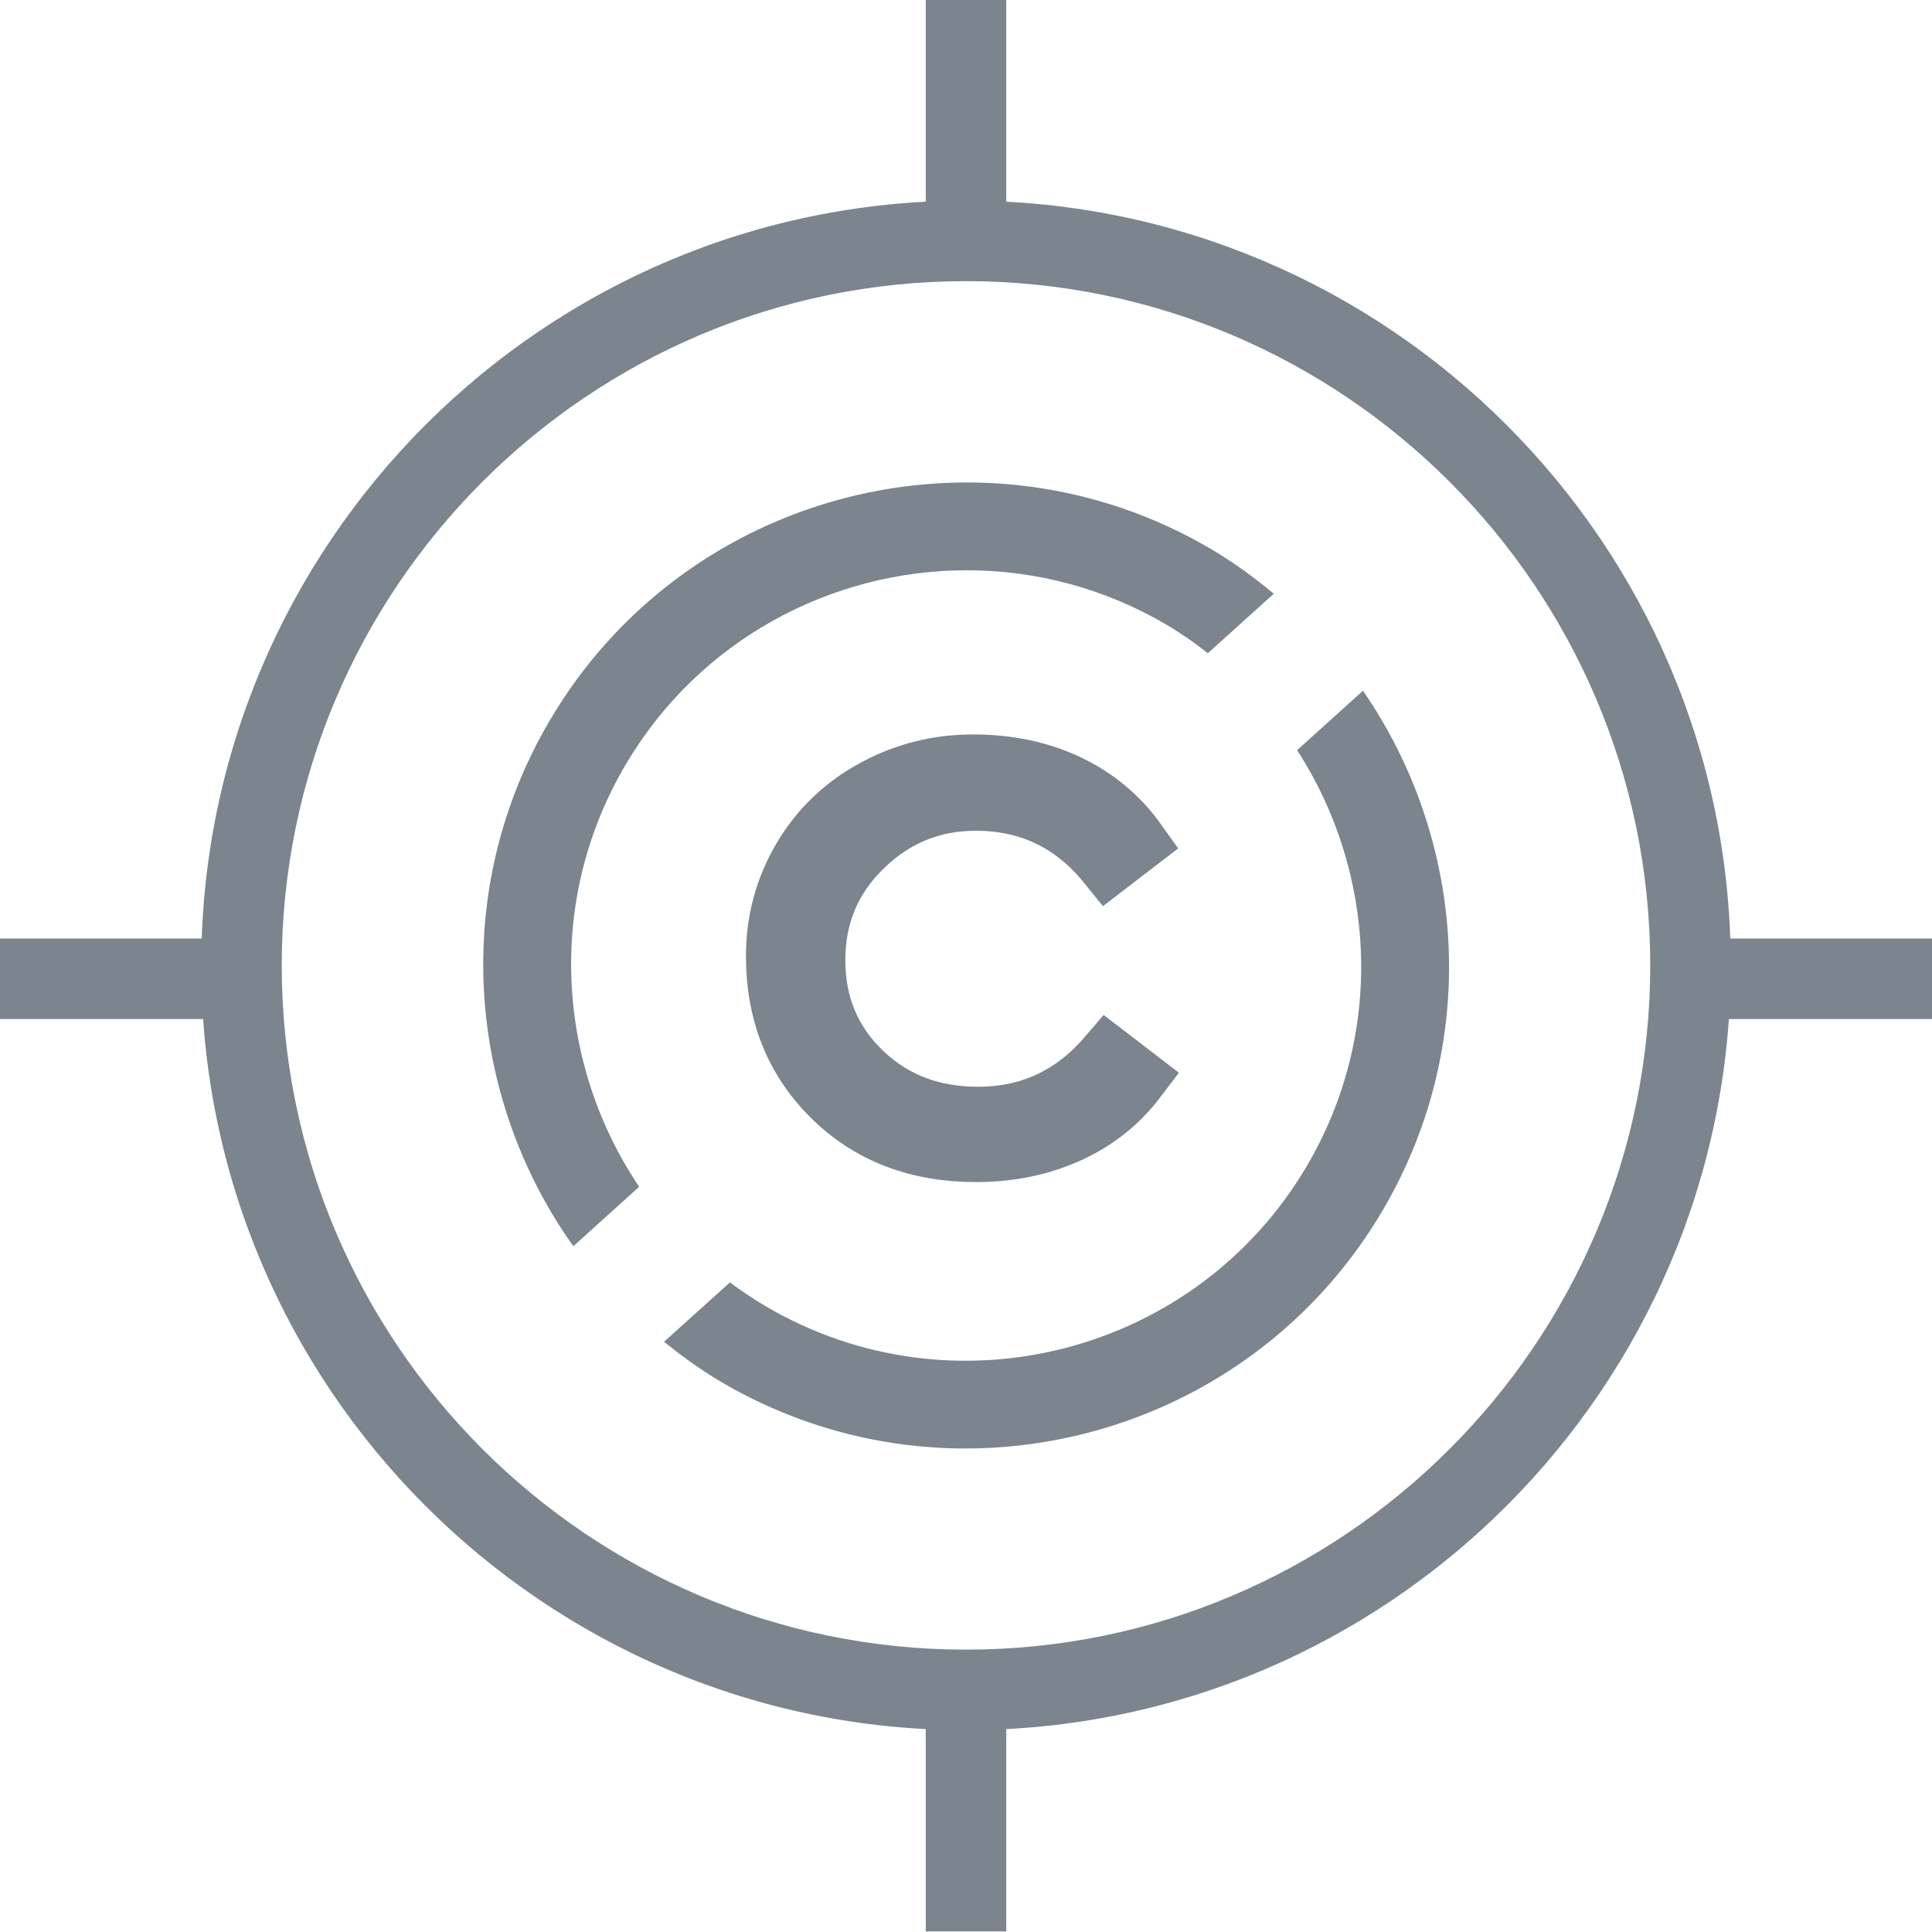 <?xml version="1.0" encoding="utf-8"?>
<!-- Generator: Adobe Illustrator 22.0.0, SVG Export Plug-In . SVG Version: 6.00 Build 0)  -->
<svg version="1.1" id="图层_1" xmlns="http://www.w3.org/2000/svg" xmlns:xlink="http://www.w3.org/1999/xlink" x="0px" y="0px"
	 width="48px" height="48px" viewBox="0 0 48 48" style="enable-background:new 0 0 48 48;" xml:space="preserve">
<rect x="23" y="-0.015" style="fill:#7C848E;" width="2" height="6"/>
<path style="fill:#7C848E;" d="M24,42.985c-10.477,0-19-8.523-19-19c0-10.477,8.523-19,19-19s19,8.523,19,19
	C43,34.462,34.477,42.985,24,42.985z M24,6.985c-9.374,0-17,7.626-17,17c0,9.375,7.626,17,17,17s17-7.626,17-17
	C41,14.611,33.374,6.985,24,6.985z"/>
<rect x="23" y="41.985" style="fill:#7C848E;" width="2" height="6"/>
<rect x="2" y="21.318" transform="matrix(6.123234e-17 -1 1 6.123234e-17 -21.318 27.318)" style="fill:#7C848E;" width="2" height="6"/>
<rect x="44" y="21.318" transform="matrix(6.123234e-17 -1 1 6.123234e-17 20.682 69.318)" style="fill:#7C848E;" width="2" height="6"/>
<g>
	<path style="fill:#7C848E;" d="M15.88,29.485c-2.052-3.044-2.322-7.119-0.337-10.486c1.83-3.103,5.111-4.831,8.477-4.831
		c1.694,0,3.41,0.438,4.972,1.359c0.361,0.213,0.696,0.451,1.018,0.701l1.637-1.477c-0.482-0.399-0.991-0.775-1.547-1.103
		c-5.702-3.363-13.076-1.458-16.437,4.244c-2.481,4.209-2.086,9.325,0.581,13.07L15.88,29.485z"/>
	<path style="fill:#7C848E;" d="M32.226,18.638c1.962,3.028,2.191,7.025,0.238,10.338c-2.751,4.666-8.785,6.223-13.449,3.472
		c-0.308-0.181-0.6-0.379-0.88-0.588l-1.637,1.477c0.443,0.355,0.906,0.694,1.409,0.99c1.909,1.125,4.006,1.66,6.077,1.66
		c4.114,0,8.125-2.111,10.361-5.904c2.45-4.155,2.092-9.191-0.482-12.922L32.226,18.638z"/>
</g>
<g>
	<path style="fill:none;stroke:#7C848E;stroke-width:1.5;stroke-miterlimit:10;" d="M28.241,20.924l-0.715,0.549
		c-0.851-1.055-1.944-1.583-3.28-1.583c-1.089,0-2.027,0.383-2.813,1.149c-0.787,0.766-1.181,1.703-1.181,2.813
		s0.385,2.038,1.155,2.782c0.77,0.744,1.733,1.116,2.891,1.116c1.293,0,2.369-0.501,3.229-1.506l0.715,0.549
		c-0.451,0.596-1.021,1.049-1.711,1.359c-0.688,0.311-1.45,0.466-2.284,0.466c-1.455,0-2.646-0.459-3.573-1.378
		s-1.391-2.08-1.391-3.484c0-0.868,0.215-1.67,0.645-2.405c0.429-0.736,1.024-1.312,1.786-1.729s1.58-0.625,2.457-0.625
		c0.876,0,1.663,0.166,2.36,0.497C27.229,19.826,27.799,20.303,28.241,20.924z"/>
</g>
</svg>
